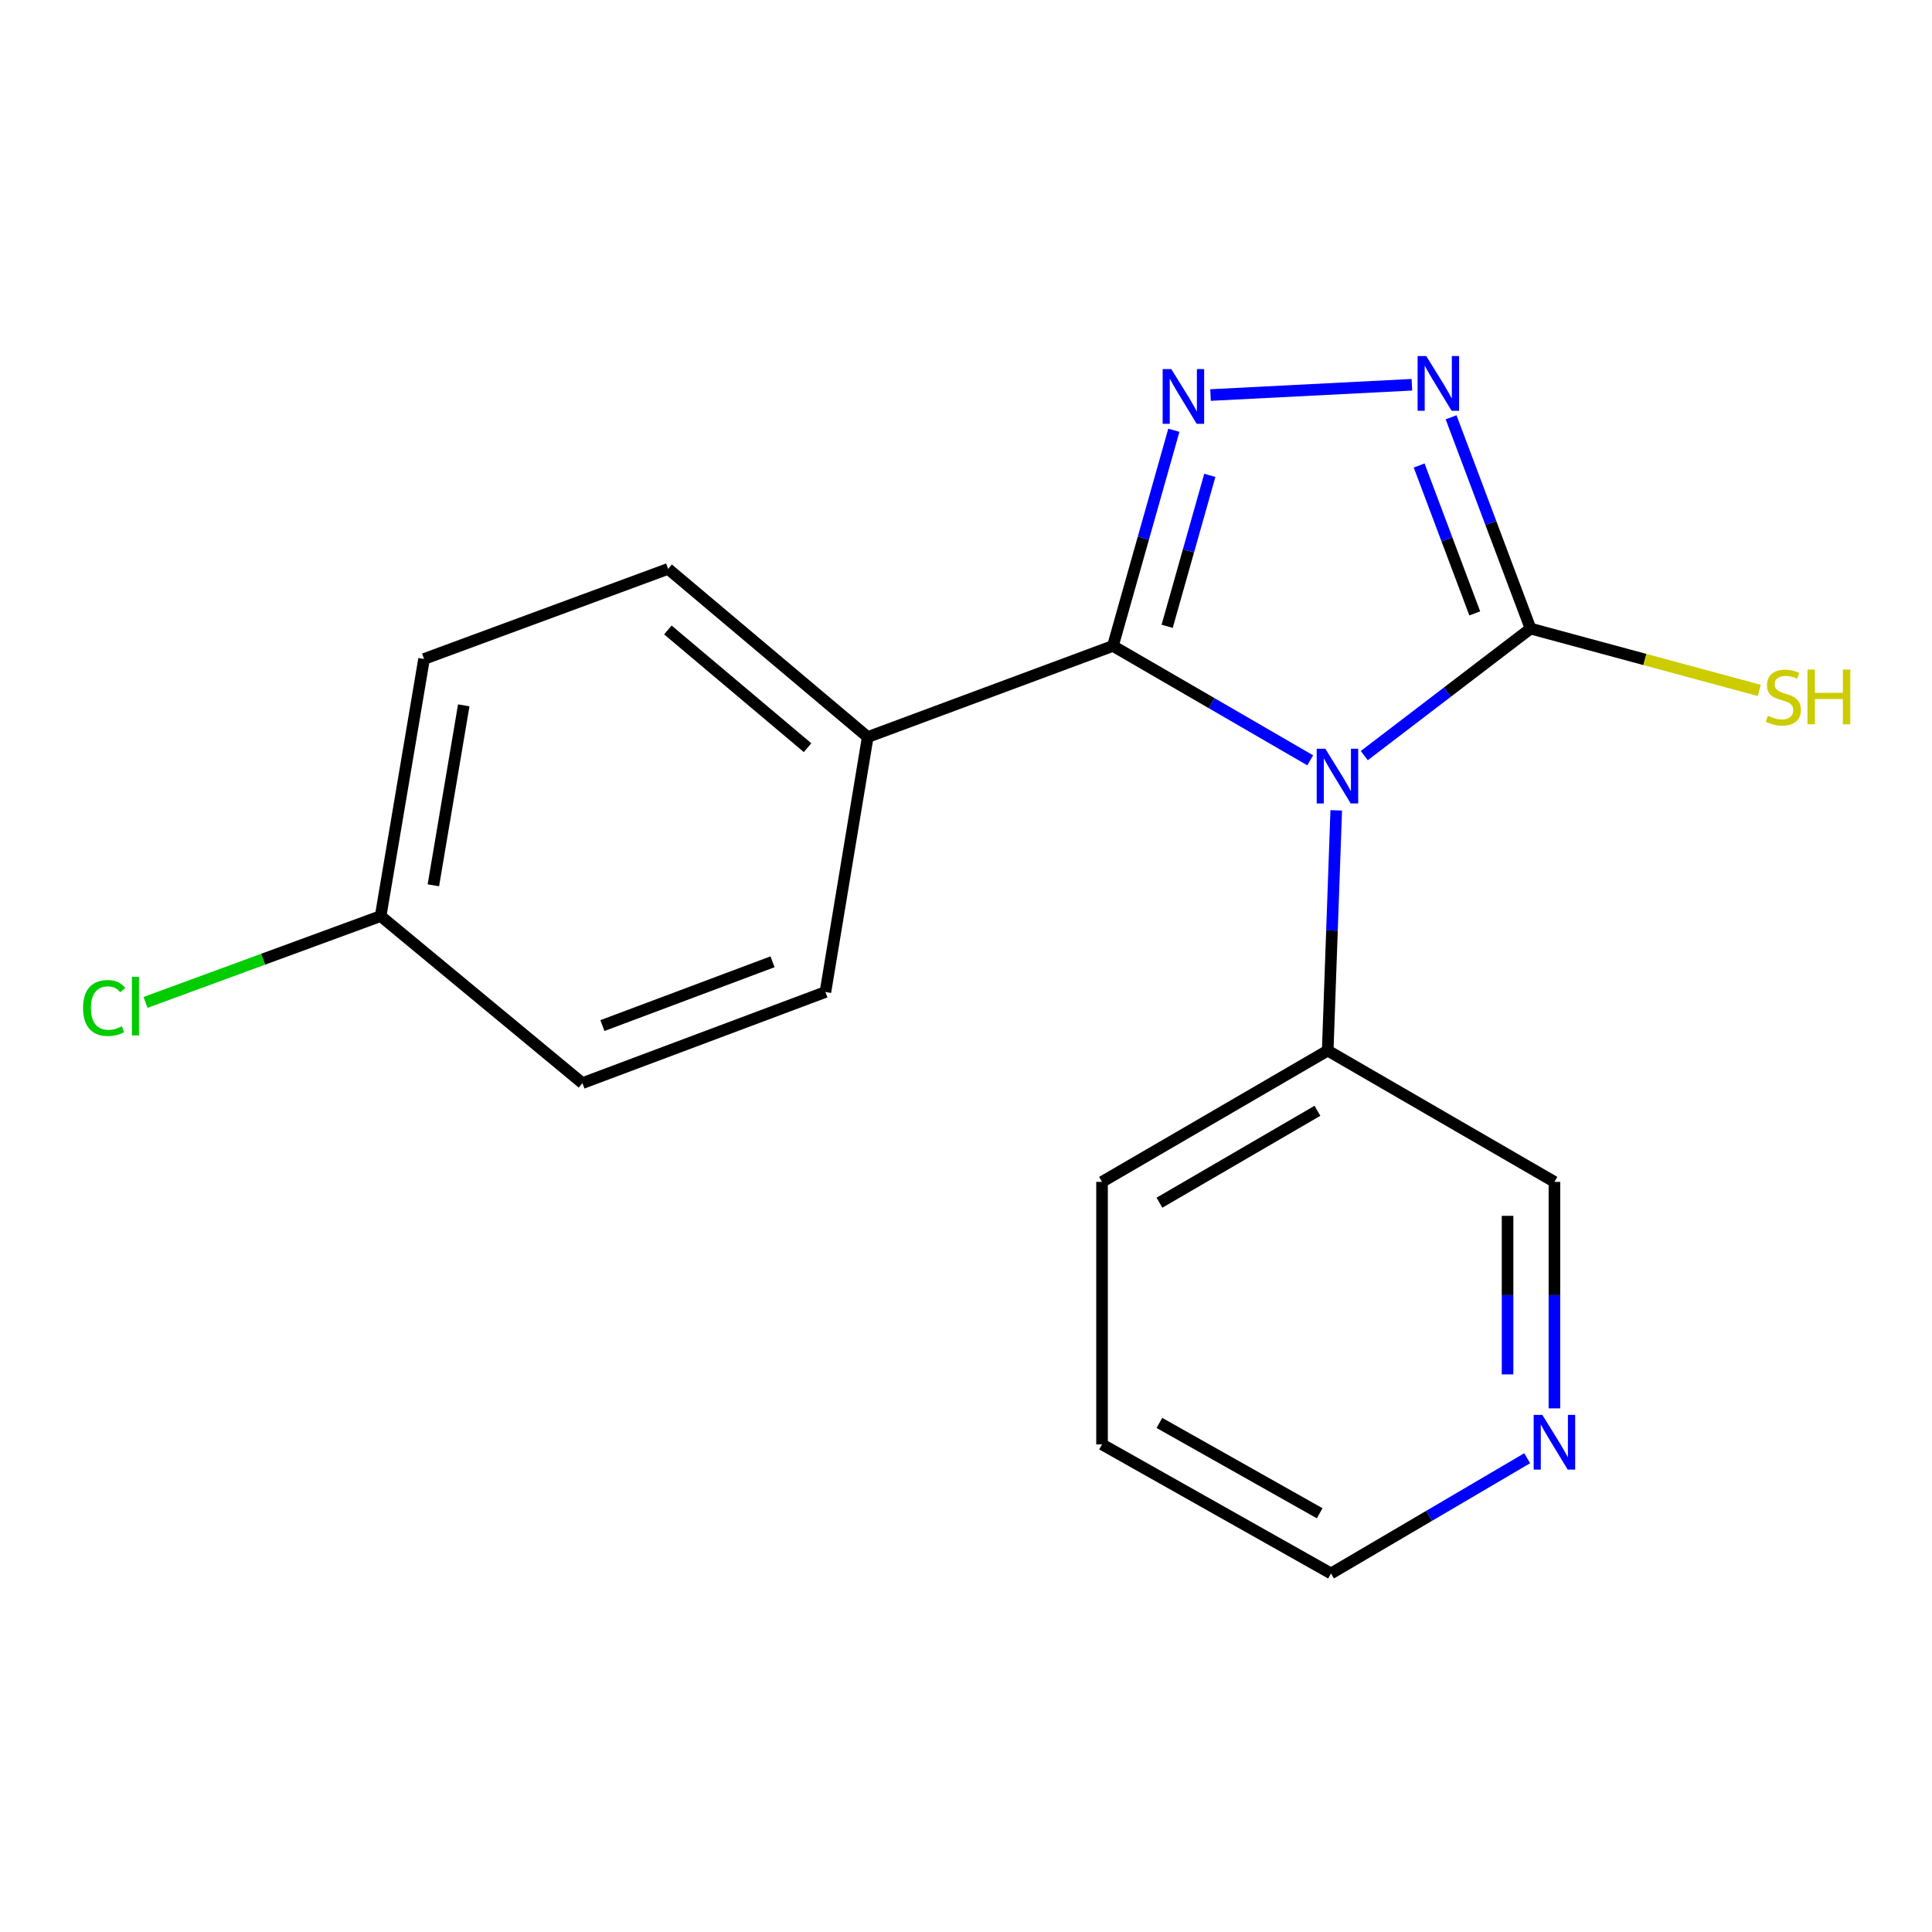 <?xml version='1.0' encoding='iso-8859-1'?>
<svg version='1.1' baseProfile='full'
              xmlns='http://www.w3.org/2000/svg'
                      xmlns:rdkit='http://www.rdkit.org/xml'
                      xmlns:xlink='http://www.w3.org/1999/xlink'
                  xml:space='preserve'
width='1000px' height='1000px' viewBox='0 0 1000 1000'>
<!-- END OF HEADER -->
<rect style='opacity:1.0;fill:#FFFFFF;stroke:none' width='1000' height='1000' x='0' y='0'> </rect>
<path class='bond-0' d='M 678.162,393.541 L 627.104,363.935' style='fill:none;fill-rule:evenodd;stroke:#0000FF;stroke-width:6px;stroke-linecap:butt;stroke-linejoin:miter;stroke-opacity:1' />
<path class='bond-0' d='M 627.104,363.935 L 576.045,334.329' style='fill:none;fill-rule:evenodd;stroke:#000000;stroke-width:6px;stroke-linecap:butt;stroke-linejoin:miter;stroke-opacity:1' />
<path class='bond-2' d='M 706.146,391.107 L 749.177,358.23' style='fill:none;fill-rule:evenodd;stroke:#0000FF;stroke-width:6px;stroke-linecap:butt;stroke-linejoin:miter;stroke-opacity:1' />
<path class='bond-2' d='M 749.177,358.23 L 792.209,325.353' style='fill:none;fill-rule:evenodd;stroke:#000000;stroke-width:6px;stroke-linecap:butt;stroke-linejoin:miter;stroke-opacity:1' />
<path class='bond-5' d='M 691.632,419.429 L 689.426,481.605' style='fill:none;fill-rule:evenodd;stroke:#0000FF;stroke-width:6px;stroke-linecap:butt;stroke-linejoin:miter;stroke-opacity:1' />
<path class='bond-5' d='M 689.426,481.605 L 687.22,543.781' style='fill:none;fill-rule:evenodd;stroke:#000000;stroke-width:6px;stroke-linecap:butt;stroke-linejoin:miter;stroke-opacity:1' />
<path class='bond-1' d='M 576.045,334.329 L 591.813,278.516' style='fill:none;fill-rule:evenodd;stroke:#000000;stroke-width:6px;stroke-linecap:butt;stroke-linejoin:miter;stroke-opacity:1' />
<path class='bond-1' d='M 591.813,278.516 L 607.581,222.703' style='fill:none;fill-rule:evenodd;stroke:#0000FF;stroke-width:6px;stroke-linecap:butt;stroke-linejoin:miter;stroke-opacity:1' />
<path class='bond-1' d='M 604.121,324.18 L 615.159,285.111' style='fill:none;fill-rule:evenodd;stroke:#000000;stroke-width:6px;stroke-linecap:butt;stroke-linejoin:miter;stroke-opacity:1' />
<path class='bond-1' d='M 615.159,285.111 L 626.196,246.042' style='fill:none;fill-rule:evenodd;stroke:#0000FF;stroke-width:6px;stroke-linecap:butt;stroke-linejoin:miter;stroke-opacity:1' />
<path class='bond-4' d='M 576.045,334.329 L 449.129,381.499' style='fill:none;fill-rule:evenodd;stroke:#000000;stroke-width:6px;stroke-linecap:butt;stroke-linejoin:miter;stroke-opacity:1' />
<path class='bond-18' d='M 626.572,204.471 L 730.794,199.149' style='fill:none;fill-rule:evenodd;stroke:#0000FF;stroke-width:6px;stroke-linecap:butt;stroke-linejoin:miter;stroke-opacity:1' />
<path class='bond-3' d='M 792.209,325.353 L 771.648,270.676' style='fill:none;fill-rule:evenodd;stroke:#000000;stroke-width:6px;stroke-linecap:butt;stroke-linejoin:miter;stroke-opacity:1' />
<path class='bond-3' d='M 771.648,270.676 L 751.086,215.999' style='fill:none;fill-rule:evenodd;stroke:#0000FF;stroke-width:6px;stroke-linecap:butt;stroke-linejoin:miter;stroke-opacity:1' />
<path class='bond-3' d='M 763.334,317.489 L 748.941,279.215' style='fill:none;fill-rule:evenodd;stroke:#000000;stroke-width:6px;stroke-linecap:butt;stroke-linejoin:miter;stroke-opacity:1' />
<path class='bond-3' d='M 748.941,279.215 L 734.547,240.941' style='fill:none;fill-rule:evenodd;stroke:#0000FF;stroke-width:6px;stroke-linecap:butt;stroke-linejoin:miter;stroke-opacity:1' />
<path class='bond-6' d='M 792.209,325.353 L 851.401,341.356' style='fill:none;fill-rule:evenodd;stroke:#000000;stroke-width:6px;stroke-linecap:butt;stroke-linejoin:miter;stroke-opacity:1' />
<path class='bond-6' d='M 851.401,341.356 L 910.593,357.36' style='fill:none;fill-rule:evenodd;stroke:#CCCC00;stroke-width:6px;stroke-linecap:butt;stroke-linejoin:miter;stroke-opacity:1' />
<path class='bond-8' d='M 449.129,381.499 L 345.824,294.462' style='fill:none;fill-rule:evenodd;stroke:#000000;stroke-width:6px;stroke-linecap:butt;stroke-linejoin:miter;stroke-opacity:1' />
<path class='bond-8' d='M 418.002,386.996 L 345.689,326.07' style='fill:none;fill-rule:evenodd;stroke:#000000;stroke-width:6px;stroke-linecap:butt;stroke-linejoin:miter;stroke-opacity:1' />
<path class='bond-9' d='M 449.129,381.499 L 427.241,513.457' style='fill:none;fill-rule:evenodd;stroke:#000000;stroke-width:6px;stroke-linecap:butt;stroke-linejoin:miter;stroke-opacity:1' />
<path class='bond-14' d='M 687.22,543.781 L 804.568,611.734' style='fill:none;fill-rule:evenodd;stroke:#000000;stroke-width:6px;stroke-linecap:butt;stroke-linejoin:miter;stroke-opacity:1' />
<path class='bond-16' d='M 687.22,543.781 L 570.412,611.734' style='fill:none;fill-rule:evenodd;stroke:#000000;stroke-width:6px;stroke-linecap:butt;stroke-linejoin:miter;stroke-opacity:1' />
<path class='bond-16' d='M 681.898,574.943 L 600.132,622.51' style='fill:none;fill-rule:evenodd;stroke:#000000;stroke-width:6px;stroke-linecap:butt;stroke-linejoin:miter;stroke-opacity:1' />
<path class='bond-7' d='M 804.568,728.965 L 804.568,670.35' style='fill:none;fill-rule:evenodd;stroke:#0000FF;stroke-width:6px;stroke-linecap:butt;stroke-linejoin:miter;stroke-opacity:1' />
<path class='bond-7' d='M 804.568,670.35 L 804.568,611.734' style='fill:none;fill-rule:evenodd;stroke:#000000;stroke-width:6px;stroke-linecap:butt;stroke-linejoin:miter;stroke-opacity:1' />
<path class='bond-7' d='M 780.309,711.381 L 780.309,670.35' style='fill:none;fill-rule:evenodd;stroke:#0000FF;stroke-width:6px;stroke-linecap:butt;stroke-linejoin:miter;stroke-opacity:1' />
<path class='bond-7' d='M 780.309,670.35 L 780.309,629.319' style='fill:none;fill-rule:evenodd;stroke:#000000;stroke-width:6px;stroke-linecap:butt;stroke-linejoin:miter;stroke-opacity:1' />
<path class='bond-15' d='M 790.475,754.773 L 739.704,784.597' style='fill:none;fill-rule:evenodd;stroke:#0000FF;stroke-width:6px;stroke-linecap:butt;stroke-linejoin:miter;stroke-opacity:1' />
<path class='bond-15' d='M 739.704,784.597 L 688.932,814.421' style='fill:none;fill-rule:evenodd;stroke:#000000;stroke-width:6px;stroke-linecap:butt;stroke-linejoin:miter;stroke-opacity:1' />
<path class='bond-12' d='M 345.824,294.462 L 219.487,341.081' style='fill:none;fill-rule:evenodd;stroke:#000000;stroke-width:6px;stroke-linecap:butt;stroke-linejoin:miter;stroke-opacity:1' />
<path class='bond-11' d='M 427.241,513.457 L 301.457,560.628' style='fill:none;fill-rule:evenodd;stroke:#000000;stroke-width:6px;stroke-linecap:butt;stroke-linejoin:miter;stroke-opacity:1' />
<path class='bond-11' d='M 399.855,497.818 L 311.806,530.837' style='fill:none;fill-rule:evenodd;stroke:#000000;stroke-width:6px;stroke-linecap:butt;stroke-linejoin:miter;stroke-opacity:1' />
<path class='bond-10' d='M 197.02,474.157 L 301.457,560.628' style='fill:none;fill-rule:evenodd;stroke:#000000;stroke-width:6px;stroke-linecap:butt;stroke-linejoin:miter;stroke-opacity:1' />
<path class='bond-13' d='M 197.02,474.157 L 136.172,496.501' style='fill:none;fill-rule:evenodd;stroke:#000000;stroke-width:6px;stroke-linecap:butt;stroke-linejoin:miter;stroke-opacity:1' />
<path class='bond-13' d='M 136.172,496.501 L 75.324,518.845' style='fill:none;fill-rule:evenodd;stroke:#00CC00;stroke-width:6px;stroke-linecap:butt;stroke-linejoin:miter;stroke-opacity:1' />
<path class='bond-20' d='M 197.02,474.157 L 219.487,341.081' style='fill:none;fill-rule:evenodd;stroke:#000000;stroke-width:6px;stroke-linecap:butt;stroke-linejoin:miter;stroke-opacity:1' />
<path class='bond-20' d='M 224.311,458.234 L 240.038,365.081' style='fill:none;fill-rule:evenodd;stroke:#000000;stroke-width:6px;stroke-linecap:butt;stroke-linejoin:miter;stroke-opacity:1' />
<path class='bond-19' d='M 688.932,814.421 L 570.412,747.613' style='fill:none;fill-rule:evenodd;stroke:#000000;stroke-width:6px;stroke-linecap:butt;stroke-linejoin:miter;stroke-opacity:1' />
<path class='bond-19' d='M 683.066,783.266 L 600.102,736.501' style='fill:none;fill-rule:evenodd;stroke:#000000;stroke-width:6px;stroke-linecap:butt;stroke-linejoin:miter;stroke-opacity:1' />
<path class='bond-17' d='M 570.412,611.734 L 570.412,747.613' style='fill:none;fill-rule:evenodd;stroke:#000000;stroke-width:6px;stroke-linecap:butt;stroke-linejoin:miter;stroke-opacity:1' />
<path  class='atom-0' d='M 686.001 387.556
L 695.281 402.556
Q 696.201 404.036, 697.681 406.716
Q 699.161 409.396, 699.241 409.556
L 699.241 387.556
L 703.001 387.556
L 703.001 415.876
L 699.121 415.876
L 689.161 399.476
Q 688.001 397.556, 686.761 395.356
Q 685.561 393.156, 685.201 392.476
L 685.201 415.876
L 681.521 415.876
L 681.521 387.556
L 686.001 387.556
' fill='#0000FF'/>
<path  class='atom-2' d='M 606.269 191.028
L 615.549 206.028
Q 616.469 207.508, 617.949 210.188
Q 619.429 212.868, 619.509 213.028
L 619.509 191.028
L 623.269 191.028
L 623.269 219.348
L 619.389 219.348
L 609.429 202.948
Q 608.269 201.028, 607.029 198.828
Q 605.829 196.628, 605.469 195.948
L 605.469 219.348
L 601.789 219.348
L 601.789 191.028
L 606.269 191.028
' fill='#0000FF'/>
<path  class='atom-4' d='M 738.226 184.289
L 747.506 199.289
Q 748.426 200.769, 749.906 203.449
Q 751.386 206.129, 751.466 206.289
L 751.466 184.289
L 755.226 184.289
L 755.226 212.609
L 751.346 212.609
L 741.386 196.209
Q 740.226 194.289, 738.986 192.089
Q 737.786 189.889, 737.426 189.209
L 737.426 212.609
L 733.746 212.609
L 733.746 184.289
L 738.226 184.289
' fill='#0000FF'/>
<path  class='atom-7' d='M 915.062 370.491
Q 915.382 370.611, 916.702 371.171
Q 918.022 371.731, 919.462 372.091
Q 920.942 372.411, 922.382 372.411
Q 925.062 372.411, 926.622 371.131
Q 928.182 369.811, 928.182 367.531
Q 928.182 365.971, 927.382 365.011
Q 926.622 364.051, 925.422 363.531
Q 924.222 363.011, 922.222 362.411
Q 919.702 361.651, 918.182 360.931
Q 916.702 360.211, 915.622 358.691
Q 914.582 357.171, 914.582 354.611
Q 914.582 351.051, 916.982 348.851
Q 919.422 346.651, 924.222 346.651
Q 927.502 346.651, 931.222 348.211
L 930.302 351.291
Q 926.902 349.891, 924.342 349.891
Q 921.582 349.891, 920.062 351.051
Q 918.542 352.171, 918.582 354.131
Q 918.582 355.651, 919.342 356.571
Q 920.142 357.491, 921.262 358.011
Q 922.422 358.531, 924.342 359.131
Q 926.902 359.931, 928.422 360.731
Q 929.942 361.531, 931.022 363.171
Q 932.142 364.771, 932.142 367.531
Q 932.142 371.451, 929.502 373.571
Q 926.902 375.651, 922.542 375.651
Q 920.022 375.651, 918.102 375.091
Q 916.222 374.571, 913.982 373.651
L 915.062 370.491
' fill='#CCCC00'/>
<path  class='atom-7' d='M 935.542 346.571
L 939.382 346.571
L 939.382 358.611
L 953.862 358.611
L 953.862 346.571
L 957.702 346.571
L 957.702 374.891
L 953.862 374.891
L 953.862 361.811
L 939.382 361.811
L 939.382 374.891
L 935.542 374.891
L 935.542 346.571
' fill='#CCCC00'/>
<path  class='atom-8' d='M 798.308 732.334
L 807.588 747.334
Q 808.508 748.814, 809.988 751.494
Q 811.468 754.174, 811.548 754.334
L 811.548 732.334
L 815.308 732.334
L 815.308 760.654
L 811.428 760.654
L 801.468 744.254
Q 800.308 742.334, 799.068 740.134
Q 797.868 737.934, 797.508 737.254
L 797.508 760.654
L 793.828 760.654
L 793.828 732.334
L 798.308 732.334
' fill='#0000FF'/>
<path  class='atom-14' d='M 42.984 521.741
Q 42.984 514.701, 46.264 511.021
Q 49.584 507.301, 55.864 507.301
Q 61.704 507.301, 64.824 511.421
L 62.184 513.581
Q 59.904 510.581, 55.864 510.581
Q 51.584 510.581, 49.304 513.461
Q 47.064 516.301, 47.064 521.741
Q 47.064 527.341, 49.384 530.221
Q 51.744 533.101, 56.304 533.101
Q 59.424 533.101, 63.064 531.221
L 64.184 534.221
Q 62.704 535.181, 60.464 535.741
Q 58.224 536.301, 55.744 536.301
Q 49.584 536.301, 46.264 532.541
Q 42.984 528.781, 42.984 521.741
' fill='#00CC00'/>
<path  class='atom-14' d='M 68.264 505.581
L 71.944 505.581
L 71.944 535.941
L 68.264 535.941
L 68.264 505.581
' fill='#00CC00'/>
</svg>
